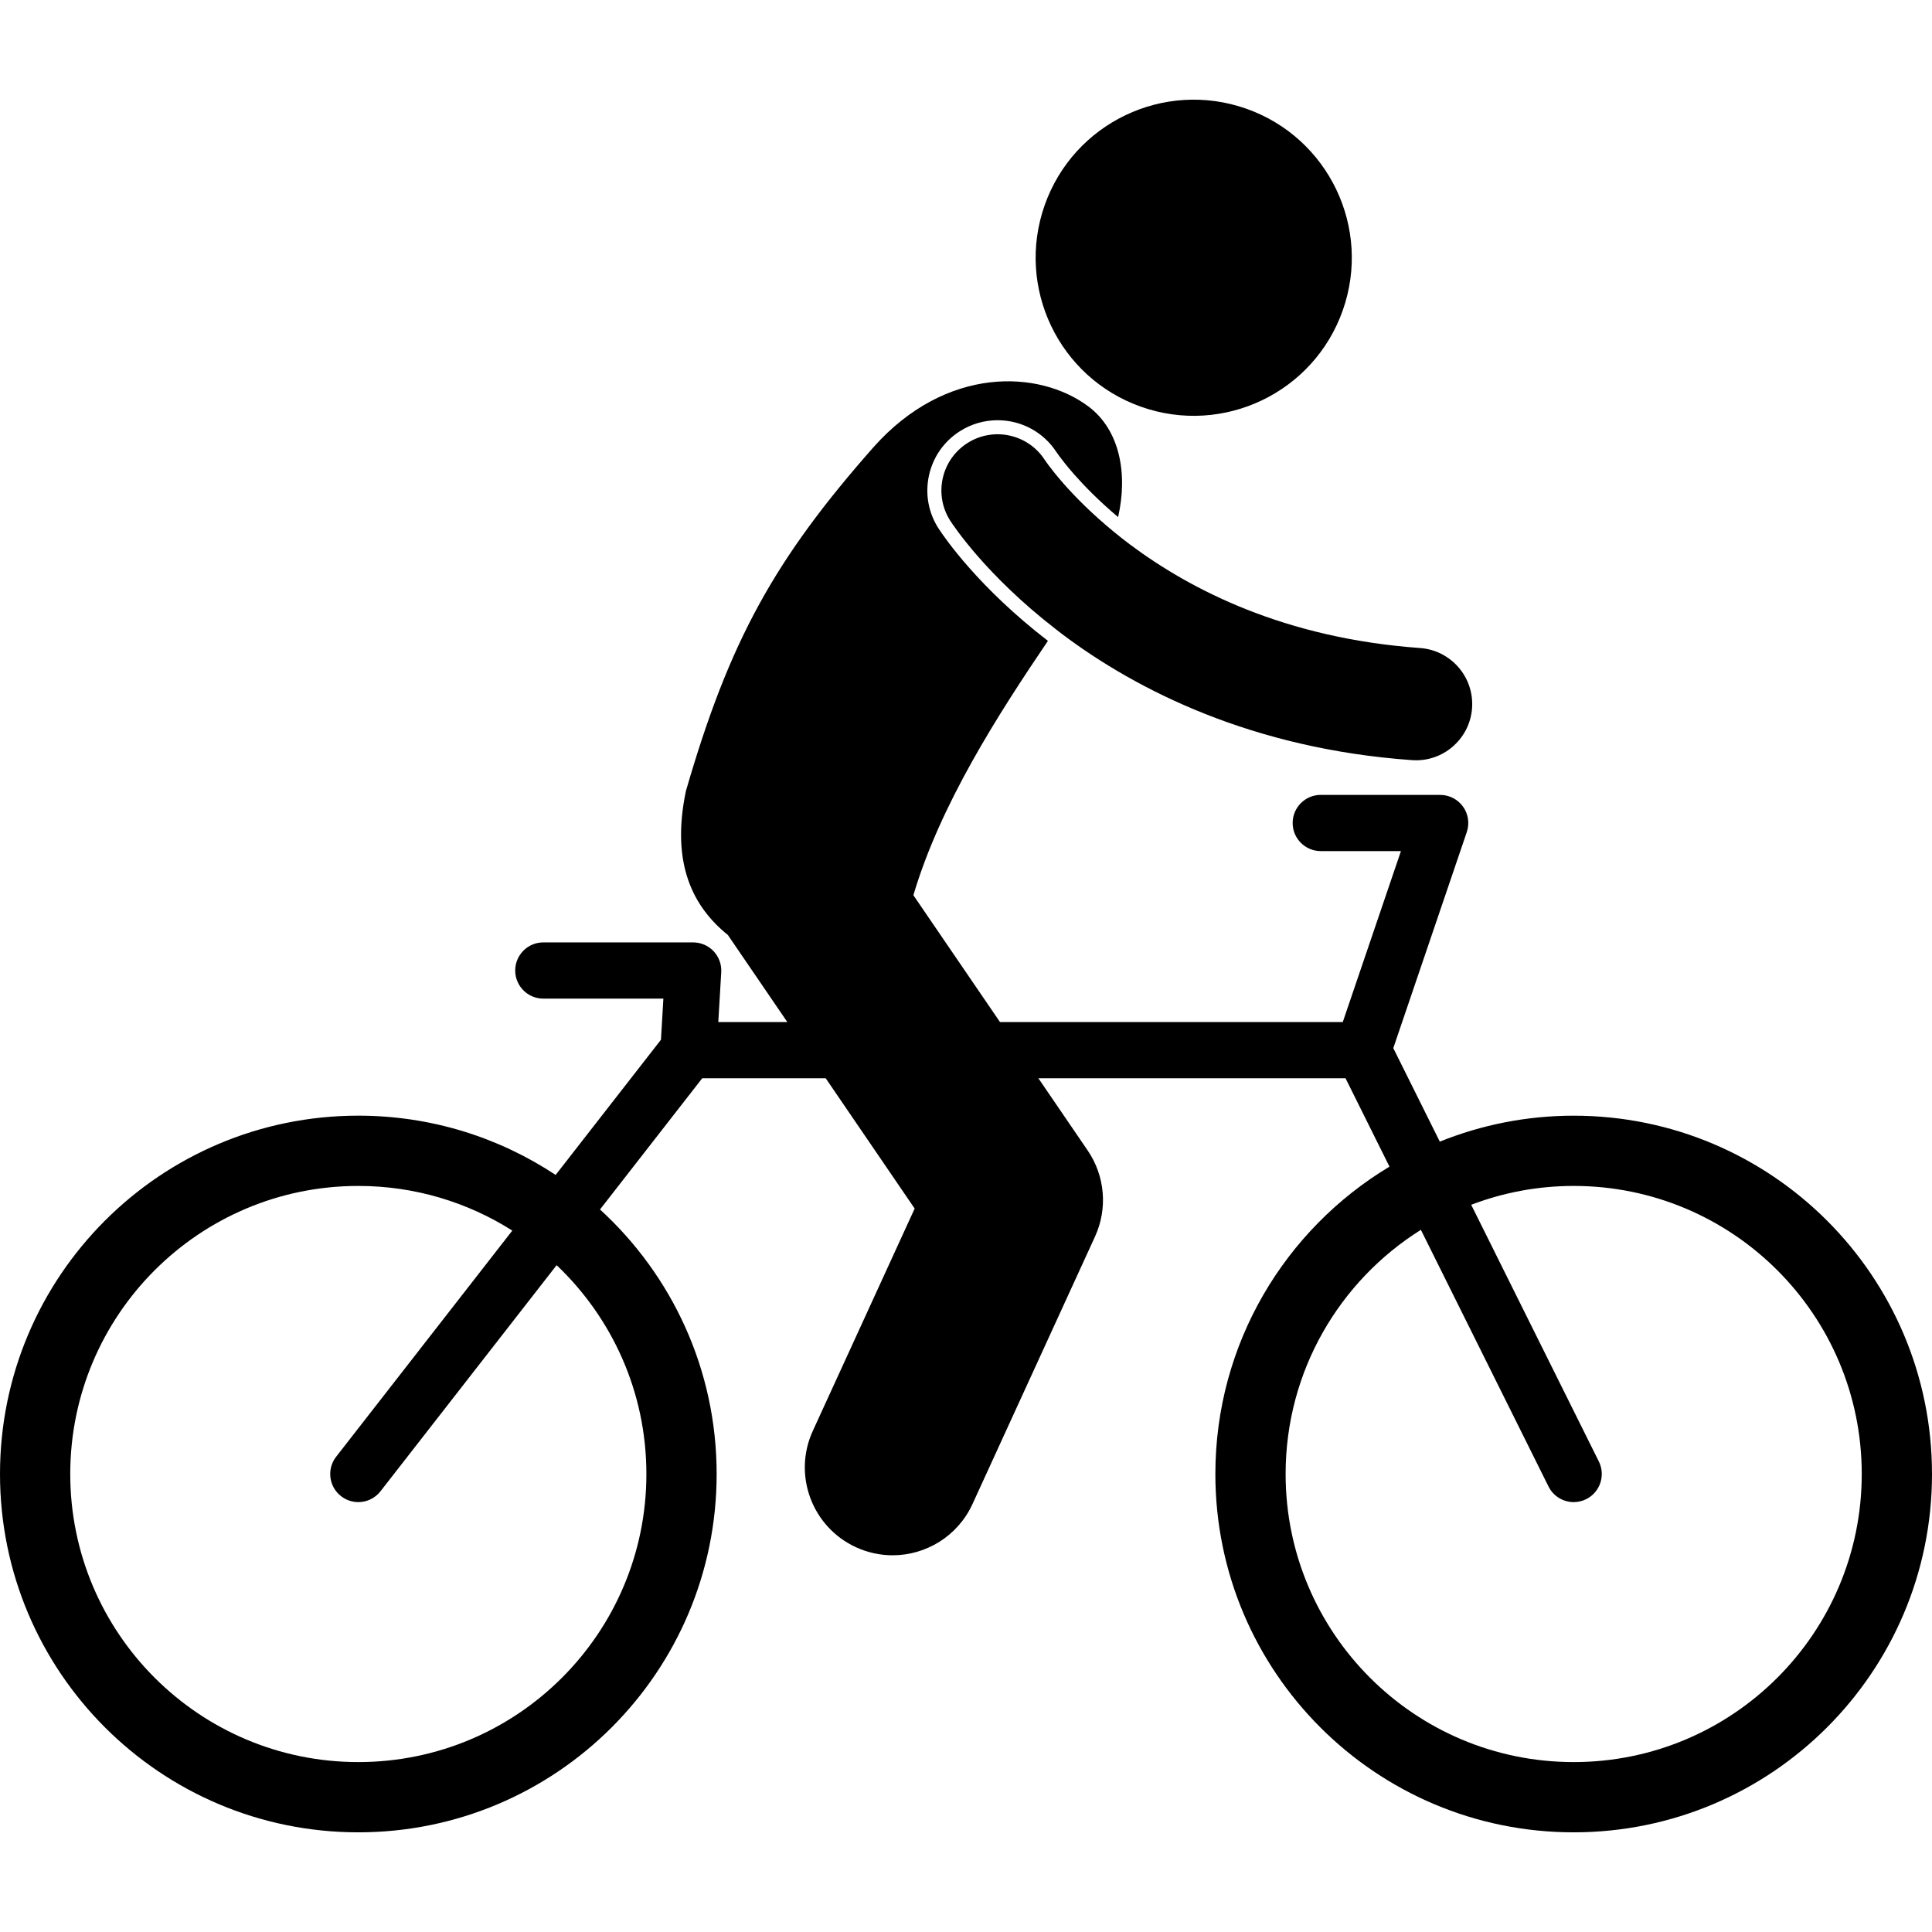 <?xml version="1.0" encoding="UTF-8"?>
<svg xmlns="http://www.w3.org/2000/svg" xmlns:xlink="http://www.w3.org/1999/xlink" height="100px" width="100px" fill="#000000" version="1.1" x="0px" y="0px" viewBox="0 0 275.009 246.634" style="enable-background:new 0 0 275.009 246.634;" xml:space="preserve">
  <g>
    <path d="M224.005,144.624c-6.74,0-13.168,1.319-19.058,3.694l-6.62-13.312l10.463-30.757c0.413-1.216,0.214-2.573-0.535-3.617   c-0.748-1.043-1.969-1.67-3.252-1.67l-17.001-0.002c-2.208,0-4,1.79-4,4c0,2.209,1.792,4,4,4h11.414l-8.279,24.334h-48.795   l-12.327-18.053c3.831-12.937,12.051-25.721,19.151-36.205c-9.813-7.559-14.679-14.63-15.573-16.003   c-1.45-2.259-1.929-4.936-1.358-7.544c0.571-2.61,2.125-4.843,4.376-6.282c1.612-1.034,3.475-1.579,5.385-1.579   c3.412,0,6.552,1.705,8.402,4.567c0.124,0.174,0.267,0.377,0.471,0.653c0.4,0.536,1.088,1.416,2.042,2.502   c1.359,1.543,3.439,3.703,6.244,6.064c1.405-6.17,0.246-12.403-4.228-15.746c-7.047-5.268-20.253-5.785-30.563,5.766   c-14.085,15.967-20.518,27.508-26.733,48.992c-2.179,10.445,1.097,16.547,5.99,20.484c0.022,0.032,0.039,0.067,0.061,0.1   l8.387,12.283h-9.823l0.418-7.099c0.062-1.098-0.33-2.179-1.083-2.978c-0.754-0.801-1.811-1.258-2.911-1.258H77.337   c-2.209,0-4,1.792-4,4.001s1.791,4.002,4,4.002l17.091-0.002l-0.344,5.855l-14.99,19.243c-8.056-5.327-17.708-8.436-28.089-8.436   C22.836,144.624,0,167.459,0,195.629c0,28.169,22.836,51.005,51.005,51.005c28.17,0,51.005-22.836,51.005-51.005   c0-14.912-6.401-28.327-16.603-37.653l14.553-18.682h17.571l12.666,18.55L115.7,189.487c-2.876,6.276-0.119,13.694,6.158,16.572   c1.687,0.772,3.457,1.139,5.198,1.139c4.738,0,9.269-2.707,11.373-7.297l17.439-38.066c1.826-3.987,1.431-8.636-1.041-12.257   l-7.022-10.284h43.722l6.257,12.584C182.937,160.795,173,177.049,173,195.629c0,28.169,22.836,51.005,51.005,51.005   c28.17,0,51.004-22.836,51.004-51.005C275.009,167.459,252.175,144.624,224.005,144.624z M92.01,195.629   c0,22.646-18.358,41.005-41.005,41.005S10,218.275,10,195.629s18.358-41.005,41.005-41.005c8.064,0,15.578,2.337,21.919,6.357   L47.849,193.17c-1.358,1.742-1.046,4.257,0.698,5.613c0.73,0.569,1.596,0.846,2.455,0.846c1.191,0,2.37-0.53,3.159-1.543   l25.072-32.184C87.098,173.373,92.01,183.924,92.01,195.629z M224.005,236.634c-22.646,0-41.005-18.358-41.005-41.005   c0-14.655,7.693-27.506,19.256-34.757l18.166,36.536c0.7,1.406,2.115,2.221,3.586,2.221c0.598,0,1.205-0.135,1.777-0.419   c1.978-0.983,2.784-3.385,1.802-5.361v-0.002l-18.171-36.541c4.534-1.728,9.449-2.682,14.589-2.682   c22.646,0,41.004,18.358,41.004,41.005S246.651,236.634,224.005,236.634z"></path>
    <ellipse transform="matrix(0.333 -0.943 0.943 0.333 92.128 175.216)" cx="169.891" cy="22.501" rx="22.495" ry="22.496"></ellipse>
    <path d="M151.41,54.671c-0.996-1.132-1.711-2.044-2.153-2.636c-0.219-0.298-0.372-0.515-0.46-0.64   c-0.028-0.042-0.049-0.072-0.063-0.093c-0.009-0.015-0.013-0.02-0.014-0.021c-2.393-3.695-7.324-4.766-11.032-2.388   c-3.721,2.383-4.804,7.331-2.419,11.052v-0.002c0.361,0.557,5.036,7.716,15.023,15.435c0.314,0.243,0.618,0.484,0.942,0.729   c10.622,7.986,27.086,16.303,49.757,17.906c0.193,0.014,0.387,0.021,0.578,0.021c4.158,0.001,7.669-3.218,7.972-7.43   c0.315-4.408-3.004-8.235-7.41-8.55c-19.327-1.398-32.642-8.284-41.301-14.75c-0.8-0.6-1.545-1.193-2.264-1.781   C155.414,58.939,153.032,56.515,151.41,54.671z"></path>
  </g>
</svg>
